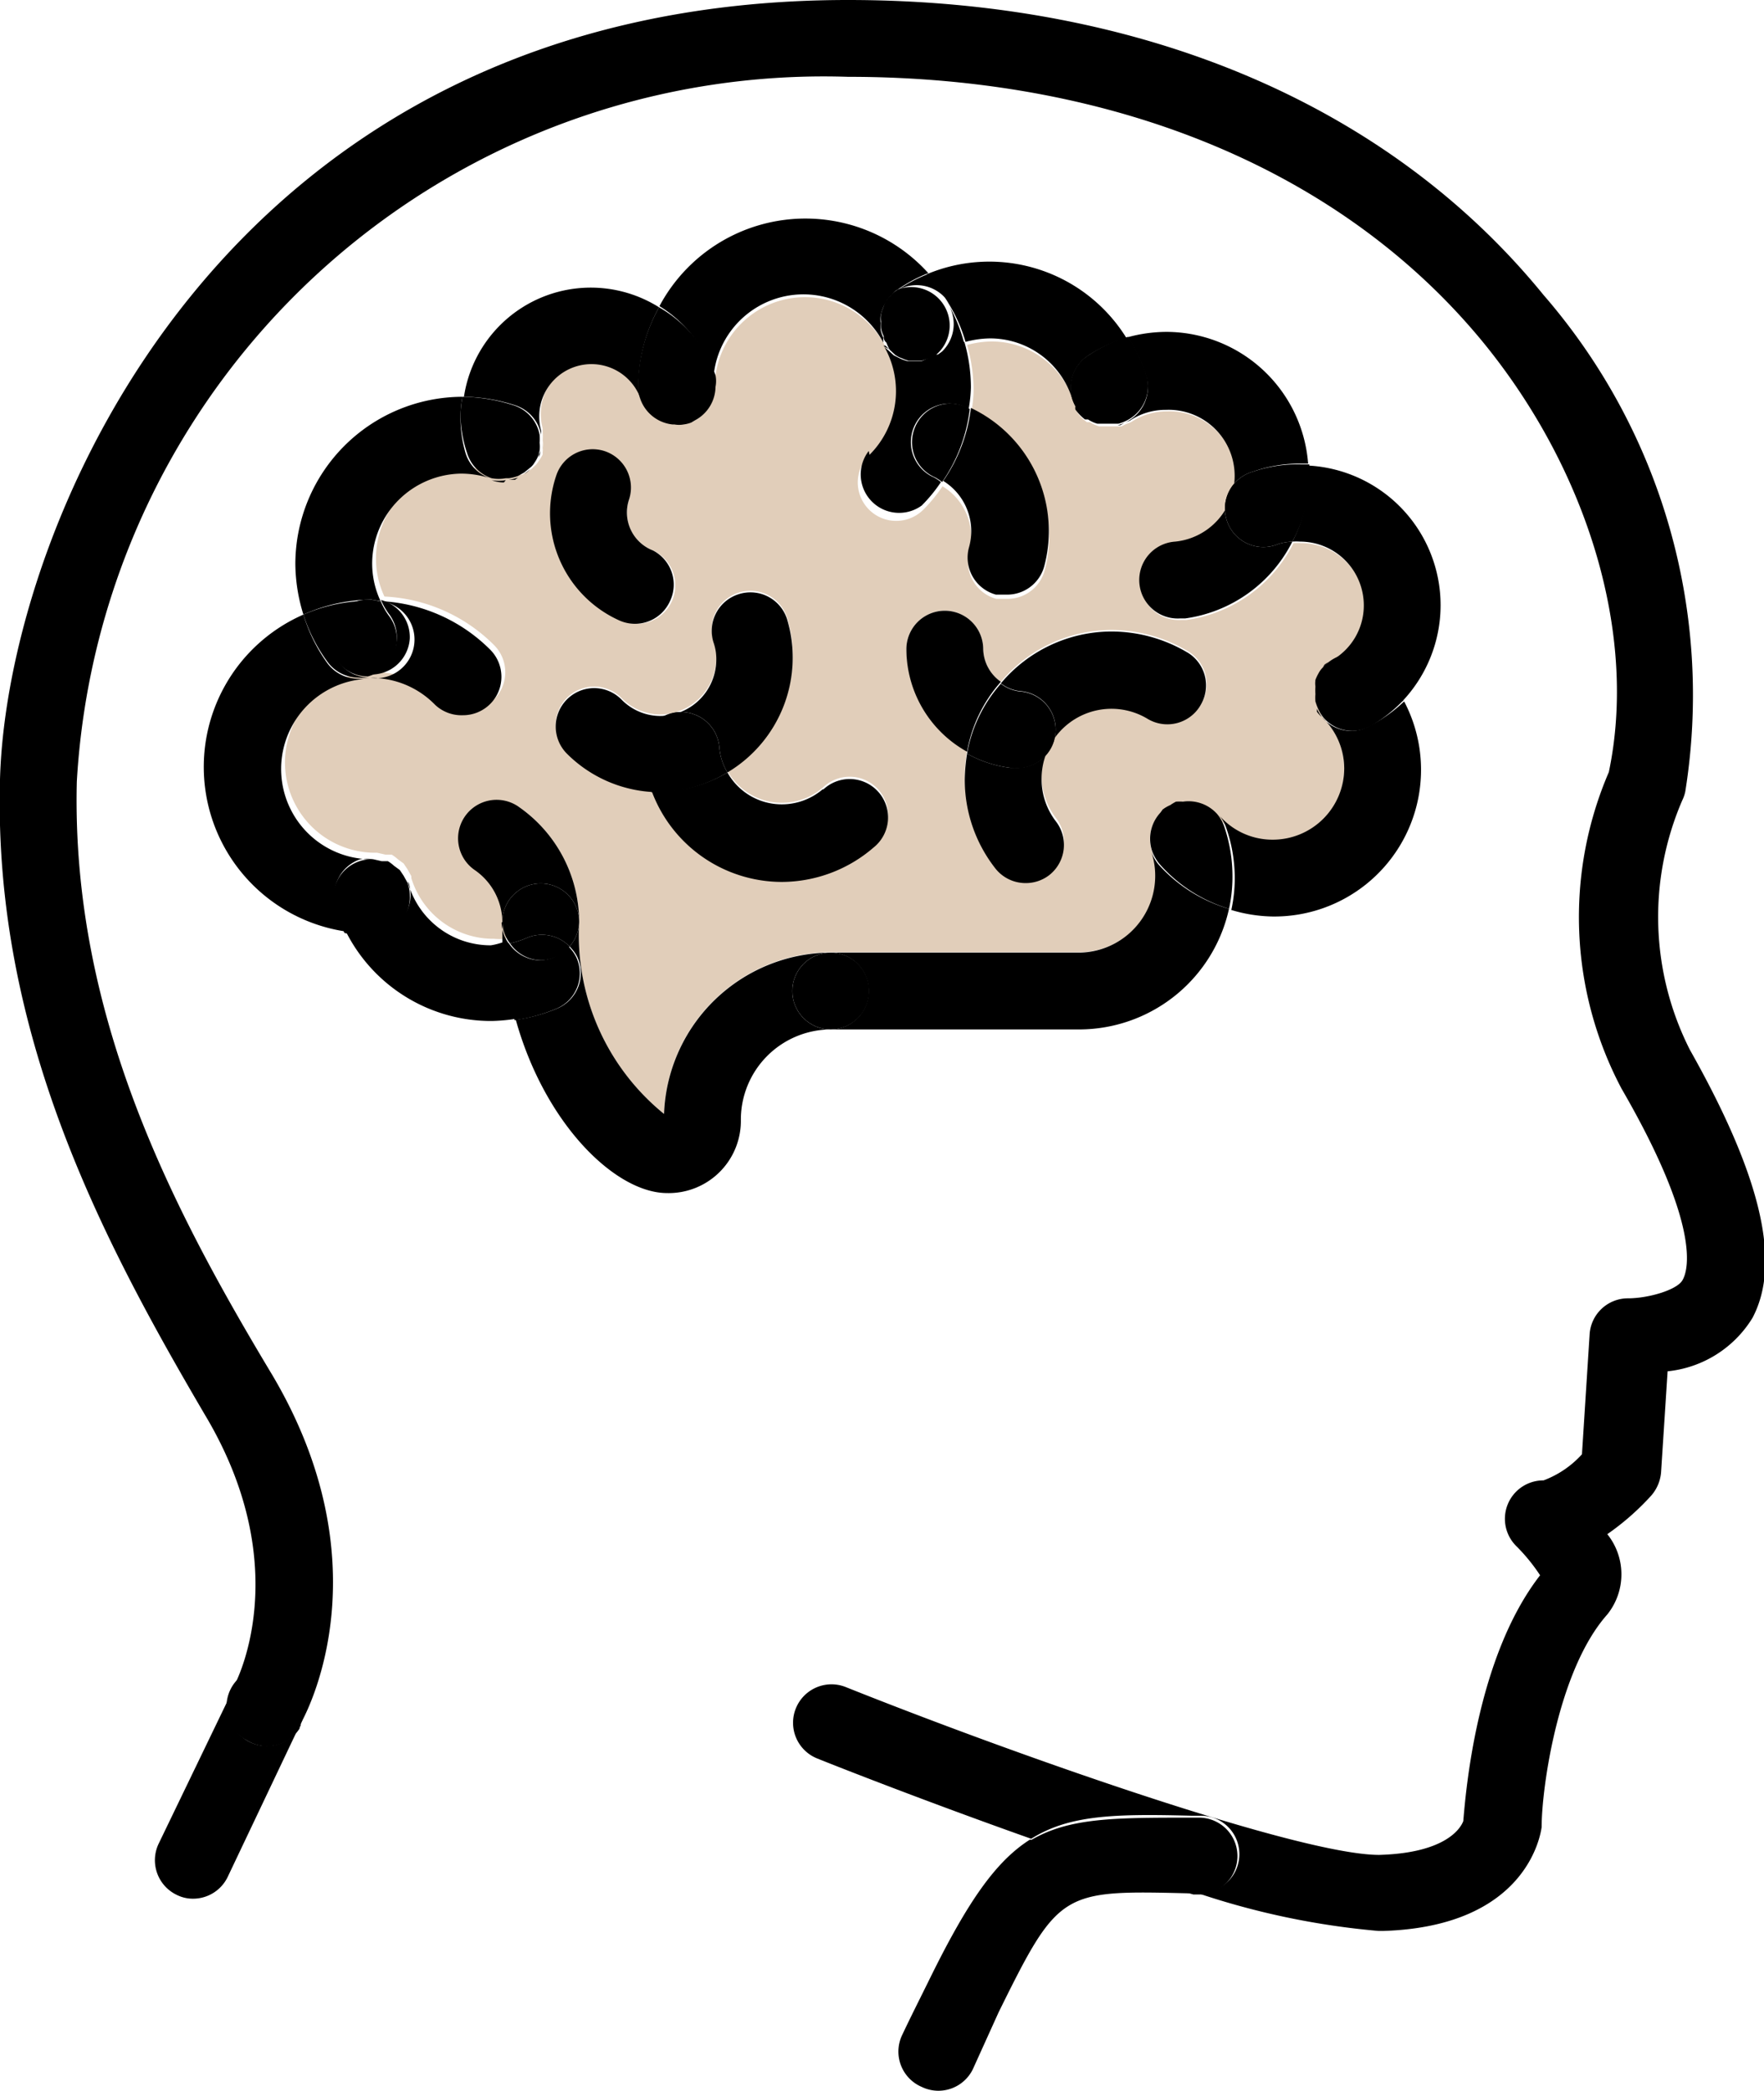 <svg xmlns="http://www.w3.org/2000/svg" viewBox="0 0 45.93 54.43"><defs><style>.cls-1{fill:#e1ceba;}</style></defs><g id="Layer_2" data-name="Layer 2"><g id="Layer_1-2" data-name="Layer 1"><path class="cls-1" d="M30.2,21.18l.06-.08v0a.87.87,0,0,1,.19-.1.5.5,0,0,1,.14-.08h0a1.1,1.1,0,0,1,.18,0,1,1,0,0,1,.9.32,1.83,1.83,0,0,0,1.4.64A1.86,1.86,0,0,0,35,20a1.84,1.84,0,0,0-.5-1.26l0,0a.76.76,0,0,1-.11-.14s0-.06,0-.08a1.46,1.46,0,0,1-.07-.19,1.25,1.25,0,0,1,0-.19,1.28,1.28,0,0,1,0-.19.61.61,0,0,1,0-.18,1.3,1.3,0,0,1,.08-.17.61.61,0,0,1,.12-.16.25.25,0,0,1,0-.07.53.53,0,0,1,.1-.06s0-.06.09-.08a1.64,1.64,0,0,0,.83-1.43,1.66,1.66,0,0,0-1.66-1.66,1.38,1.38,0,0,0-.2,0,3.69,3.69,0,0,1-2.79,2h-.13a1,1,0,0,1-.13-2,1.72,1.72,0,0,0-.24-3.43,1.67,1.67,0,0,0-.94.28l-.13.05-.12.06H29.1l-.12,0-.11,0-.12,0-.13,0a.86.86,0,0,1-.24-.11l-.08,0a1,1,0,0,1-.25-.26h0s0-.05,0-.07a1.11,1.11,0,0,1-.09-.19,2.24,2.24,0,0,0-2.16-1.58,2.58,2.58,0,0,0-.62.09,4.32,4.32,0,0,1,.17,1.18,3.55,3.55,0,0,1-.06.57,3.55,3.55,0,0,1,1.91,4.12,1,1,0,0,1-1,.74l-.26,0a1,1,0,0,1-.7-1.23,1.54,1.54,0,0,0-.7-1.7,4,4,0,0,1-.5.61,1,1,0,0,1-1.41-1.42A2.34,2.34,0,0,0,23,8.92a2.35,2.35,0,0,0-4.39,1.13,1,1,0,0,1-.53.9L18,11h0a.59.59,0,0,1-.14,0,.71.71,0,0,1-.2,0h-.09a1,1,0,0,1-.85-.69,1.36,1.36,0,0,0-2.64.47,1.44,1.44,0,0,0,.05.37s0,.07,0,.1a1.49,1.49,0,0,1,0,.21.69.69,0,0,1,0,.2.38.38,0,0,1,0,.1.43.43,0,0,0,0,.07.87.87,0,0,1-.11.18.45.45,0,0,1-.11.13.7.7,0,0,1-.16.13l-.16.09-.08,0-.16,0h-.13a.87.87,0,0,1-.32-.06,2.46,2.46,0,0,0-.76-.12,2.35,2.35,0,0,0-2.35,2.35,2.3,2.3,0,0,0,.22,1,4.32,4.32,0,0,1,2.85,1.26,1,1,0,0,1,0,1.42,1,1,0,0,1-.71.29,1,1,0,0,1-.71-.3,2.31,2.31,0,0,0-1.67-.7,2.35,2.35,0,1,0,0,4.7h.05l.22.05.16,0a1,1,0,0,1,.16.12l.15.11.1.15.1.18s0,0,0,.05a2.23,2.23,0,0,0,2.15,1.58,1.66,1.66,0,0,0,.32,0c0-.19,0-.38,0-.58h0a1.66,1.66,0,0,0-.72-1.36A1,1,0,0,1,13.5,21a3.66,3.66,0,0,1,1.58,3h0a6,6,0,0,0,2.21,5,4.36,4.36,0,0,1,4.34-4.21h6.5A2,2,0,0,0,30,22.18,1,1,0,0,1,30.2,21.18ZM14.48,12.43a1,1,0,0,1,1.25-.65A1,1,0,0,1,16.38,13,1.06,1.06,0,0,0,17,14.33a1,1,0,0,1,.49,1.33,1,1,0,0,1-.91.58,1,1,0,0,1-.41-.09A3.06,3.06,0,0,1,14.48,12.43ZM22.75,22a3.67,3.67,0,0,1-2.4.9A3.62,3.62,0,0,1,17,20.58a3.43,3.43,0,0,1-2.24-1,1,1,0,0,1,0-1.41,1,1,0,0,1,1.42,0,1.42,1.42,0,0,0,1,.43,1.47,1.47,0,0,0,1.47-1.47,1.31,1.31,0,0,0-.07-.44,1,1,0,0,1,.65-1.26,1,1,0,0,1,1.26.64,3.48,3.48,0,0,1-1.55,4,1.62,1.62,0,0,0,1.41.83,1.64,1.64,0,0,0,1.08-.4A1,1,0,1,1,22.75,22Zm6.19-3.64a1.83,1.83,0,0,0-1.82,1.83,1.8,1.8,0,0,0,.37,1.1,1,1,0,0,1-.18,1.41,1,1,0,0,1-.61.2,1,1,0,0,1-.79-.39,3.74,3.74,0,0,1-.79-2.32,4.76,4.76,0,0,1,.06-.66A3.06,3.06,0,0,1,23.6,16.9a1,1,0,0,1,2,0,1.07,1.07,0,0,0,.46.85,3.77,3.77,0,0,1,2.88-1.35,3.89,3.89,0,0,1,2,.56,1,1,0,0,1-1.05,1.71A1.84,1.84,0,0,0,28.94,18.4Z"/><path d="M6.43,45.31A1,1,0,0,1,6.06,44l0,0L4.13,48a1,1,0,0,0,.47,1.33.94.94,0,0,0,.43.1,1,1,0,0,0,.9-.57l1.9-4,0,.06A1,1,0,0,1,6.43,45.31Z"/><path d="M24.21,51.51c-.25.51-.5,1-.73,1.49A1,1,0,0,0,24,54.33a1,1,0,0,0,.43.1,1,1,0,0,0,.9-.56L26,52.39c1.57-3.18,1.64-3.18,4.95-3.1h.12c-1.39-.41-2.86-.91-4.25-1.4C25.92,48.46,25.19,49.52,24.21,51.51Z"/><path d="M44,27.33a7.65,7.65,0,0,1-.2-6.49,1,1,0,0,0,.08-.23A15.89,15.89,0,0,0,40.19,7.68C36.16,2.73,29.73,0,22.08,0,5.81,0,.18,13.67,0,20.29s2.67,12,5.34,16.55c2.39,4,.8,7,.72,7.11s0,0,0,0a1,1,0,0,1,1.78.9h0c.26-.47,2.12-4.22-.76-9.07C4.54,31.55,1.85,26.48,2,20.35A19.48,19.48,0,0,1,22.08,2c7,0,12.91,2.47,16.56,6.94,2.71,3.33,4,7.59,3.25,11.16a9.54,9.54,0,0,0,.33,8.24c2.08,3.59,1.74,4.75,1.58,5s-.89.46-1.41.46a1,1,0,0,0-1,.93l-.2,3.13a2.56,2.56,0,0,1-1,.68,1,1,0,0,0-.7,1.72,4.79,4.79,0,0,1,.61.75c-1.67,2.15-1.94,5.71-2,6.4-.06.16-.42.83-2.19.88-2.06,0-9.41-2.58-13.89-4.37a1,1,0,0,0-.74,1.86c.52.21,2.86,1.13,5.57,2.09,1-.63,2.2-.65,4.18-.6h.24a1,1,0,0,1,1,1,1,1,0,0,1-1,1h-.13a20.23,20.23,0,0,0,4.76,1h.1c3.75-.11,4.11-2.5,4.14-2.7,0-1,.42-4.09,1.71-5.54a1.67,1.67,0,0,0,0-2.09,6.72,6.72,0,0,0,1.14-1,1.05,1.05,0,0,0,.26-.61l.17-2.63a2.94,2.94,0,0,0,2.21-1.39C46.38,32.89,45.88,30.66,44,27.33Z"/><path d="M7.37,43.54a1,1,0,0,0-.94,1.77A1,1,0,0,0,7.8,45l0-.06h0A1,1,0,0,0,7.37,43.54Z"/><path d="M32.22,48.32a1,1,0,0,0-1-1H31c-2,0-3.18,0-4.18.6,1.39.49,2.86,1,4.25,1.4h.13A1,1,0,0,0,32.22,48.32Z"/><path d="M10.61,23l-.1-.18Z"/><path d="M10.26,22.54l.15.11Z"/><path d="M9.38,22.37a1,1,0,0,1,.34,0H9.67a2.35,2.35,0,1,1,0-4.7H9.58a1.07,1.07,0,0,1-.25,0,1,1,0,0,1-.81-.41A4.26,4.26,0,0,1,7.9,16,4.33,4.33,0,0,0,9,24.25a4.35,4.35,0,0,1-.25-.63A1,1,0,0,1,9.38,22.37Z"/><path d="M10.1,22.42l-.16,0Z"/><path d="M12.05,18.62a1,1,0,0,0,.71-.29,1,1,0,0,0,0-1.42,4.32,4.32,0,0,0-2.85-1.26v0a1,1,0,0,1-.25,2,2.31,2.31,0,0,1,1.67.7A1,1,0,0,0,12.05,18.62Z"/><path d="M10.67,16.62a1,1,0,0,0-.75-1,1.79,1.79,0,0,0,.22.38,1,1,0,0,1-.22,1.4,1.17,1.17,0,0,1-.34.16h.09A1,1,0,0,0,10.67,16.62Z"/><path d="M20.63,25.8a1,1,0,0,1,1-1A4.36,4.36,0,0,0,17.29,29a6,6,0,0,1-2.21-5,1,1,0,0,1-.25.64,1.05,1.05,0,0,1,.2.27,1,1,0,0,1-.49,1.33,4.37,4.37,0,0,1-1.11.31c.76,2.72,2.6,4.51,3.94,4.51a1.88,1.88,0,0,0,1.92-1.91,2.35,2.35,0,0,1,2.34-2.35A1,1,0,0,1,20.63,25.8Z"/><path d="M13.08,24h0c0,.2,0,.39,0,.58l.18,0a.93.93,0,0,1-.2-.56Z"/><path d="M13.49,12.43l.16-.09Z"/><path d="M13.25,12.49h0Z"/><path d="M9.91,15.65a2.3,2.3,0,0,1-.22-1A2.35,2.35,0,0,1,12,12.33a2.46,2.46,0,0,1,.76.12,1,1,0,0,1-.64-.66,3.28,3.28,0,0,1-.13-.94,3,3,0,0,1,.05-.52h0a4.36,4.36,0,0,0-4.35,4.35A4.51,4.51,0,0,0,7.9,16a4.36,4.36,0,0,1,1.77-.39Z"/><path d="M14.09,11.32a1.49,1.49,0,0,1,0,.21A1.49,1.49,0,0,0,14.09,11.32Z"/><path d="M13.92,12.08a.45.45,0,0,1-.11.13A.45.45,0,0,0,13.92,12.08Z"/><path d="M14.08,11.73a1.09,1.09,0,0,1-.05.17.43.43,0,0,1,0-.07A.38.38,0,0,0,14.08,11.73Z"/><path d="M9.33,17.64a1.07,1.07,0,0,0,.25,0,1,1,0,0,1,.09-2A4.36,4.36,0,0,0,7.9,16a4.26,4.26,0,0,0,.62,1.22A1,1,0,0,0,9.33,17.64Z"/><path d="M9.91,15.65l-.24,0a1,1,0,0,1,.25.05Z"/><path d="M10.14,16.05a1.79,1.79,0,0,1-.22-.38,1,1,0,1,0-.34,1.94,1.17,1.17,0,0,0,.34-.16A1,1,0,0,0,10.14,16.05Z"/><path d="M13.81,12.21l-.16.13A.7.7,0,0,0,13.81,12.21Z"/><path d="M17.57,11.07h0Z"/><path d="M18,11a.86.86,0,0,1-.17,0A.59.59,0,0,0,18,11Z"/><path d="M18.61,10.05v0a1,1,0,0,1-.53.87A1,1,0,0,0,18.61,10.05Z"/><path d="M13.49,12.43a1.05,1.05,0,0,1-.24.06l.16,0Z"/><path d="M14.11,11.53a.75.75,0,0,1,0,.2A.69.69,0,0,0,14.11,11.53Z"/><path d="M13.17,12.5a1,1,0,0,1-.37,0h0a.87.87,0,0,0,.32.06Z"/><path d="M14.09,11.32s0-.06,0-.1a1.44,1.44,0,0,1-.05-.37,1.36,1.36,0,0,1,2.64-.47,1,1,0,0,1-.06-.3A4.3,4.3,0,0,1,17.16,8a3.34,3.34,0,0,0-5.08,2.33,4.51,4.51,0,0,1,1.36.23A1,1,0,0,1,14.09,11.32Z"/><path d="M13.92,12.08A.87.87,0,0,0,14,11.9,1.08,1.08,0,0,1,13.92,12.08Z"/><path d="M12.16,11.79a1,1,0,0,0,.64.66h0a1,1,0,0,0,.37,0h.08a1.05,1.05,0,0,0,.24-.06l.16-.09.16-.13a.45.45,0,0,0,.11-.13A1.08,1.08,0,0,0,14,11.9a1.09,1.09,0,0,0,.05-.17.75.75,0,0,0,0-.2,1.49,1.49,0,0,0,0-.21,1,1,0,0,0-.65-.76,4.51,4.51,0,0,0-1.36-.23,3,3,0,0,0-.05.52A3.28,3.28,0,0,0,12.16,11.79Z"/><path d="M17.52,11.07a1,1,0,0,1-.84-.67v0A1,1,0,0,0,17.52,11.07Z"/><path d="M18,11l.1-.06Z"/><path d="M17.81,11a.66.66,0,0,1-.24,0h0A.71.71,0,0,0,17.81,11Z"/><path d="M18.57,9.75a.78.78,0,0,1,0,.3A2.35,2.35,0,0,1,23,8.92a.65.65,0,0,1,0-.13.8.8,0,0,1-.07-.2,1.09,1.09,0,0,1,0-.18.68.68,0,0,1,0-.2A1.15,1.15,0,0,1,23,8a1.51,1.51,0,0,1,.09-.18.83.83,0,0,1,.13-.14,1,1,0,0,1,.1-.11l.08-.05h0a3.8,3.8,0,0,1,.77-.41,4.31,4.31,0,0,0-7,.86A3.27,3.27,0,0,1,18.57,9.75Z"/><path d="M16.67,10.38v0a1,1,0,0,0,.84.67h.05a.66.66,0,0,0,.24,0A.86.86,0,0,0,18,11l.1-.06a1,1,0,0,0,.53-.87v0a.78.78,0,0,0,0-.3A3.27,3.27,0,0,0,17.16,8a4.3,4.3,0,0,0-.55,2.08A1,1,0,0,0,16.67,10.38Z"/><path d="M22.62,11.74A1,1,0,0,0,24,13.16a4,4,0,0,0,.5-.61,1.13,1.13,0,0,0-.18-.12,1,1,0,0,1,.8-1.84l.1.06a3.55,3.55,0,0,0,.06-.57,4.32,4.32,0,0,0-.17-1.18,2.31,2.31,0,0,0-.69.33l0,0,0,0-.14,0A.89.89,0,0,1,24,9.4h-.38a1.15,1.15,0,0,1-.17-.06l-.18-.09-.14-.13a.52.52,0,0,1-.11-.1l0,0,0,0a2.34,2.34,0,0,1-.38,2.82Z"/><path d="M24,9.4h0Z"/><path d="M24.37,9.29l0,0a.71.71,0,0,1-.18.08Z"/><path d="M23.31,9.24l-.14-.13Z"/><path d="M23,8.79a.65.65,0,0,0,0,.13l0,0C23,8.9,23,8.84,23,8.79Z"/><path d="M23.66,9.39a.85.85,0,0,1-.17-.06A1.15,1.15,0,0,0,23.66,9.39Z"/><path d="M23.37,7.55h0Z"/><path d="M23.05,7.86a.83.83,0,0,1,.13-.14A.83.83,0,0,0,23.05,7.86Z"/><path d="M22.89,8.59a1.09,1.09,0,0,1,0-.18A1.09,1.09,0,0,0,22.89,8.59Z"/><path d="M22.9,8.21A1.15,1.15,0,0,1,23,8,1.15,1.15,0,0,0,22.9,8.21Z"/><path d="M28.3,10.92a1.24,1.24,0,0,1-.25-.26A1,1,0,0,0,28.3,10.92Z"/><path d="M29,11.08h-.23l.12,0Z"/><path d="M29.29,11a.89.89,0,0,1-.19.07h.07Z"/><path d="M28.38,11a.86.86,0,0,0,.24.11A.86.86,0,0,1,28.38,11Z"/><path d="M25.14,8.9a2.58,2.58,0,0,1,.62-.09,2.24,2.24,0,0,1,2.16,1.58,1.11,1.11,0,0,0,.09.19,1,1,0,0,1,.32-1.32,3.6,3.6,0,0,1,1-.46,4.2,4.2,0,0,0-5.2-1.66,4.05,4.05,0,0,1,.58.78A4,4,0,0,1,25.14,8.9Z"/><path d="M23,8a1.51,1.51,0,0,1,.09-.18A1.51,1.51,0,0,0,23,8Z"/><path d="M23.28,7.61a1,1,0,0,0-.1.11.93.93,0,0,1,.18-.16Z"/><path d="M22.88,8.41a.65.65,0,0,1,0-.2A.68.68,0,0,0,22.88,8.41Z"/><path d="M24.73,7.92a4.05,4.05,0,0,0-.58-.78,3.8,3.8,0,0,0-.77.41A1,1,0,0,1,24.73,7.92Z"/><path d="M23,8.79a.8.8,0,0,1-.07-.2A.8.8,0,0,0,23,8.79Z"/><path d="M23.06,9a.52.52,0,0,0,.11.1A1,1,0,0,1,23,9Z"/><path d="M23.49,9.33a1,1,0,0,1-.18-.09Z"/><path d="M24.41,9.25l0,0a2.31,2.31,0,0,1,.69-.33,4,4,0,0,0-.41-1A1,1,0,0,1,24.41,9.25Z"/><path d="M23.85,9.4h0Z"/><path d="M24.23,9.33A.89.89,0,0,1,24,9.4.89.89,0,0,0,24.23,9.33Z"/><path d="M23.17,9.11l.14.13a1,1,0,0,0,.18.09.85.85,0,0,0,.17.06H24a.89.89,0,0,0,.19-.07.71.71,0,0,0,.18-.08,1,1,0,0,0-1-1.7h0a.93.93,0,0,0-.18.16.83.83,0,0,0-.13.14A1.51,1.51,0,0,0,23,8a1.15,1.15,0,0,0-.06.17.65.65,0,0,0,0,.2,1.09,1.09,0,0,0,0,.18.8.8,0,0,0,.07.2c0,.05,0,.11.07.17A1,1,0,0,0,23.17,9.11Z"/><path d="M10.41,22.65l.1.15Z"/><path d="M10.26,22.54a1,1,0,0,0-.16-.12A1,1,0,0,1,10.26,22.54Z"/><path d="M12.78,24.61A2.23,2.23,0,0,1,10.63,23s0,0,0-.05a1,1,0,0,1,.06.34,1,1,0,0,1-1,1,4.05,4.05,0,0,1-.7-.07,4.23,4.23,0,0,0,3.81,2.36,4.62,4.62,0,0,0,.65-.06,10.13,10.13,0,0,1-.33-2A1.66,1.66,0,0,1,12.78,24.61Z"/><path d="M9.72,22.33l.22.05Z"/><path d="M10.67,23.32a1,1,0,0,0-.06-.34l-.1-.18-.1-.15-.15-.11a1,1,0,0,0-.16-.12l-.16,0-.22-.05a1,1,0,0,0-1,1.29,4.35,4.35,0,0,0,.25.63,4.05,4.05,0,0,0,.7.07A1,1,0,0,0,10.67,23.32Z"/><path d="M15,24.91a1.05,1.05,0,0,0-.2-.27,1,1,0,0,1-.75.36,1,1,0,0,1-.8-.44l-.18,0a10.13,10.13,0,0,0,.33,2,4.37,4.37,0,0,0,1.11-.31A1,1,0,0,0,15,24.91Z"/><path d="M29.29,11l.13-.05a1.67,1.67,0,0,1,.94-.28,1.72,1.72,0,0,1,.24,3.43,1,1,0,0,0,.13,2h.13a3.69,3.69,0,0,0,2.79-2,1.51,1.51,0,0,0-.36.06,1,1,0,1,1-.67-1.88,3.61,3.61,0,0,1,1.23-.21l.21,0a3.71,3.71,0,0,0-3.7-3.43,3.85,3.85,0,0,0-1,.14,4,4,0,0,1,.48,1A1,1,0,0,1,29.29,11Z"/><path d="M28.05,10.66a.2.2,0,0,1,0-.08s0,.05,0,.07Z"/><path d="M28.62,11.06l.13,0Z"/><path d="M28.38,11l-.08,0Z"/><path d="M29.1,11.06l-.12,0Z"/><path d="M28,10.58a.2.2,0,0,0,0,.08,1.24,1.24,0,0,0,.25.26l.08,0a.86.86,0,0,0,.24.11l.13,0H29l.12,0a.89.89,0,0,0,.19-.07,1,1,0,0,0,.54-1.19,4,4,0,0,0-.48-1,3.6,3.6,0,0,0-1,.46A1,1,0,0,0,28,10.58Z"/><path d="M34.25,17.7a.61.61,0,0,0,0,.18A1.21,1.21,0,0,1,34.25,17.7Z"/><path d="M34.33,17.53a.61.61,0,0,1,.12-.16A.61.61,0,0,0,34.33,17.53Z"/><path d="M34.22,18.26a1.08,1.08,0,0,1,0-.19A1.25,1.25,0,0,0,34.22,18.26Z"/><path d="M34.42,18.67a1,1,0,0,1-.13-.22s0,.05,0,.08A.76.76,0,0,0,34.42,18.67Z"/><path d="M33.65,14.1a1.38,1.38,0,0,1,.2,0,1.66,1.66,0,0,1,1.66,1.66,1.64,1.64,0,0,1-.83,1.43s-.06.06-.09.08a1,1,0,0,1,1.32.1,3.76,3.76,0,0,1,.6.89,3.64,3.64,0,0,0-2.45-6.14,2.85,2.85,0,0,1,0,.29A3.6,3.6,0,0,1,33.65,14.1Z"/><path d="M32.62,12.28a1,1,0,1,0,.67,1.88,1.51,1.51,0,0,1,.36-.06,3.6,3.6,0,0,0,.44-1.72,2.85,2.85,0,0,0,0-.29l-.21,0A3.61,3.61,0,0,0,32.62,12.28Z"/><path d="M13.5,21a1,1,0,0,0-1.14,1.65A1.66,1.66,0,0,1,13.08,24a1,1,0,0,1,2,0h0A3.66,3.66,0,0,0,13.5,21Z"/><path d="M14.08,23a1,1,0,0,0-1,1h0a.93.93,0,0,0,.2.56,2.39,2.39,0,0,0,.43-.14,1,1,0,0,1,1.12.22,1,1,0,0,0,.25-.64h0A1,1,0,0,0,14.08,23Z"/><path d="M13.71,24.42a2.39,2.39,0,0,1-.43.14,1,1,0,0,0,.8.44,1,1,0,0,0,.75-.36A1,1,0,0,0,13.71,24.42Z"/><path d="M34.33,17.53a1.3,1.3,0,0,0-.08.17A1.3,1.3,0,0,1,34.33,17.53Z"/><path d="M34.45,17.37a.86.86,0,0,1,.14-.13.53.53,0,0,0-.1.06A.25.25,0,0,0,34.45,17.37Z"/><path d="M35.68,18.89a1,1,0,0,1-.5.14,1,1,0,0,1-.76-.36l0,0A1.84,1.84,0,0,1,35,20a1.86,1.86,0,0,1-1.86,1.86,1.83,1.83,0,0,1-1.4-.64,1.05,1.05,0,0,1,.18.31,4,4,0,0,1,.23,1.33,3.84,3.84,0,0,1-.09.83,3.93,3.93,0,0,0,1.08.17,3.82,3.82,0,0,0,3.42-5.6A3.83,3.83,0,0,1,35.68,18.89Z"/><path d="M30.2,21.18a1,1,0,0,0-.21,1h0A1,1,0,0,1,30.2,21.18Z"/><path d="M34.19,18.07a1.28,1.28,0,0,1,0-.19A1.28,1.28,0,0,0,34.19,18.07Z"/><path d="M30.26,21.1a.82.82,0,0,1,.2-.12.87.87,0,0,0-.19.1Z"/><path d="M34.22,18.26a1.46,1.46,0,0,0,.07.19A1.46,1.46,0,0,1,34.22,18.26Z"/><path d="M30.79,20.87a1.1,1.1,0,0,0-.18,0A1.1,1.1,0,0,1,30.79,20.87Z"/><path d="M34.59,17.24a.86.86,0,0,0-.14.13.61.61,0,0,0-.12.16,1.3,1.3,0,0,0-.08.17,1.21,1.21,0,0,0,0,.18,1.28,1.28,0,0,0,0,.19,1.08,1.08,0,0,0,0,.19,1.46,1.46,0,0,0,.07.19,1,1,0,0,0,.13.22,1,1,0,0,0,.76.36,1,1,0,0,0,.5-.14,3.83,3.83,0,0,0,.83-.66,3.76,3.76,0,0,0-.6-.89A1,1,0,0,0,34.59,17.24Z"/><path d="M30.46,21a1.19,1.19,0,0,1,.15-.09h0A.5.5,0,0,0,30.46,21Z"/><path d="M32,23.66a3.94,3.94,0,0,1-1.84-1.16,1.14,1.14,0,0,1-.18-.32,2,2,0,0,1-1.86,2.62h-6.5a1,1,0,0,1,0,2h6.5A4,4,0,0,0,32,23.66Z"/><path d="M30.2,21.18l.06-.08Z"/><path d="M30.79,20.87a1,1,0,0,1,.89.32h0A1,1,0,0,0,30.79,20.87Z"/><circle cx="21.63" cy="25.8" r="1"/><path d="M31.87,21.5a1.05,1.05,0,0,0-.18-.31h0a1,1,0,0,0-.89-.32,1.1,1.1,0,0,0-.18,0,1.19,1.19,0,0,0-.15.09.82.82,0,0,0-.2.12l-.06.08a1,1,0,0,0-.21,1h0a1.14,1.14,0,0,0,.18.32A3.94,3.94,0,0,0,32,23.66a3.84,3.84,0,0,0,.09-.83A4,4,0,0,0,31.87,21.5Z"/><path d="M25.6,16.9a1,1,0,0,0-2,0,3.06,3.06,0,0,0,1.58,2.67,3.7,3.7,0,0,1,.88-1.82A1.07,1.07,0,0,1,25.6,16.9Z"/><path d="M16.12,16.15a1,1,0,0,0,.41.09,1,1,0,0,0,.91-.58A1,1,0,0,0,17,14.33,1.06,1.06,0,0,1,16.38,13a1,1,0,0,0-.65-1.26,1,1,0,0,0-1.25.65A3.06,3.06,0,0,0,16.12,16.15Z"/><path d="M31.27,18.34A1,1,0,0,0,30.94,17a3.89,3.89,0,0,0-2-.56,3.77,3.77,0,0,0-2.88,1.35,1,1,0,0,0,.48.2,1,1,0,0,1-.11,2h-.12a3.07,3.07,0,0,1-1.13-.37,4.76,4.76,0,0,0-.06.66,3.74,3.74,0,0,0,.79,2.32,1,1,0,0,0,.79.39,1,1,0,0,0,.61-.2,1,1,0,0,0,.18-1.41,1.8,1.8,0,0,1-.37-1.1,1.82,1.82,0,0,1,2.77-1.56A1,1,0,0,0,31.27,18.34Z"/><path d="M26.43,20a1,1,0,0,0,.11-2,1,1,0,0,1-.48-.2,3.7,3.7,0,0,0-.88,1.82,3.07,3.07,0,0,0,1.13.37Z"/><path d="M25.23,14.25a1,1,0,0,0,.7,1.23l.26,0a1,1,0,0,0,1-.74,3.55,3.55,0,0,0-1.91-4.12,4.2,4.2,0,0,1-.72,1.9A1.54,1.54,0,0,1,25.23,14.25Z"/><path d="M23.83,11.11a1,1,0,0,0,.52,1.32,1.13,1.13,0,0,1,.18.12,4.2,4.2,0,0,0,.72-1.9l-.1-.06A1,1,0,0,0,23.83,11.11Z"/><path d="M17.65,18.54a1,1,0,0,1,1.08.92,1.51,1.51,0,0,0,.21.65,3.48,3.48,0,0,0,1.55-4,1,1,0,0,0-1.26-.64,1,1,0,0,0-.65,1.26,1.31,1.31,0,0,1,.07.44,1.47,1.47,0,0,1-1.47,1.47,1.42,1.42,0,0,1-1-.43,1,1,0,0,0-1.42,0,1,1,0,0,0,0,1.41,3.43,3.43,0,0,0,2.24,1,3.21,3.21,0,0,1-.23-1A1,1,0,0,1,17.65,18.54Z"/><path d="M21.43,20.54a1.64,1.64,0,0,1-1.08.4,1.62,1.62,0,0,1-1.41-.83,3.49,3.49,0,0,1-1.76.49l-.21,0a3.62,3.62,0,0,0,3.38,2.36,3.67,3.67,0,0,0,2.4-.9,1,1,0,1,0-1.32-1.5Z"/><path d="M18.94,20.11a1.51,1.51,0,0,1-.21-.65,1,1,0,1,0-2,.16,3.21,3.21,0,0,0,.23,1l.21,0A3.49,3.49,0,0,0,18.94,20.11Z"/></g></g></svg>